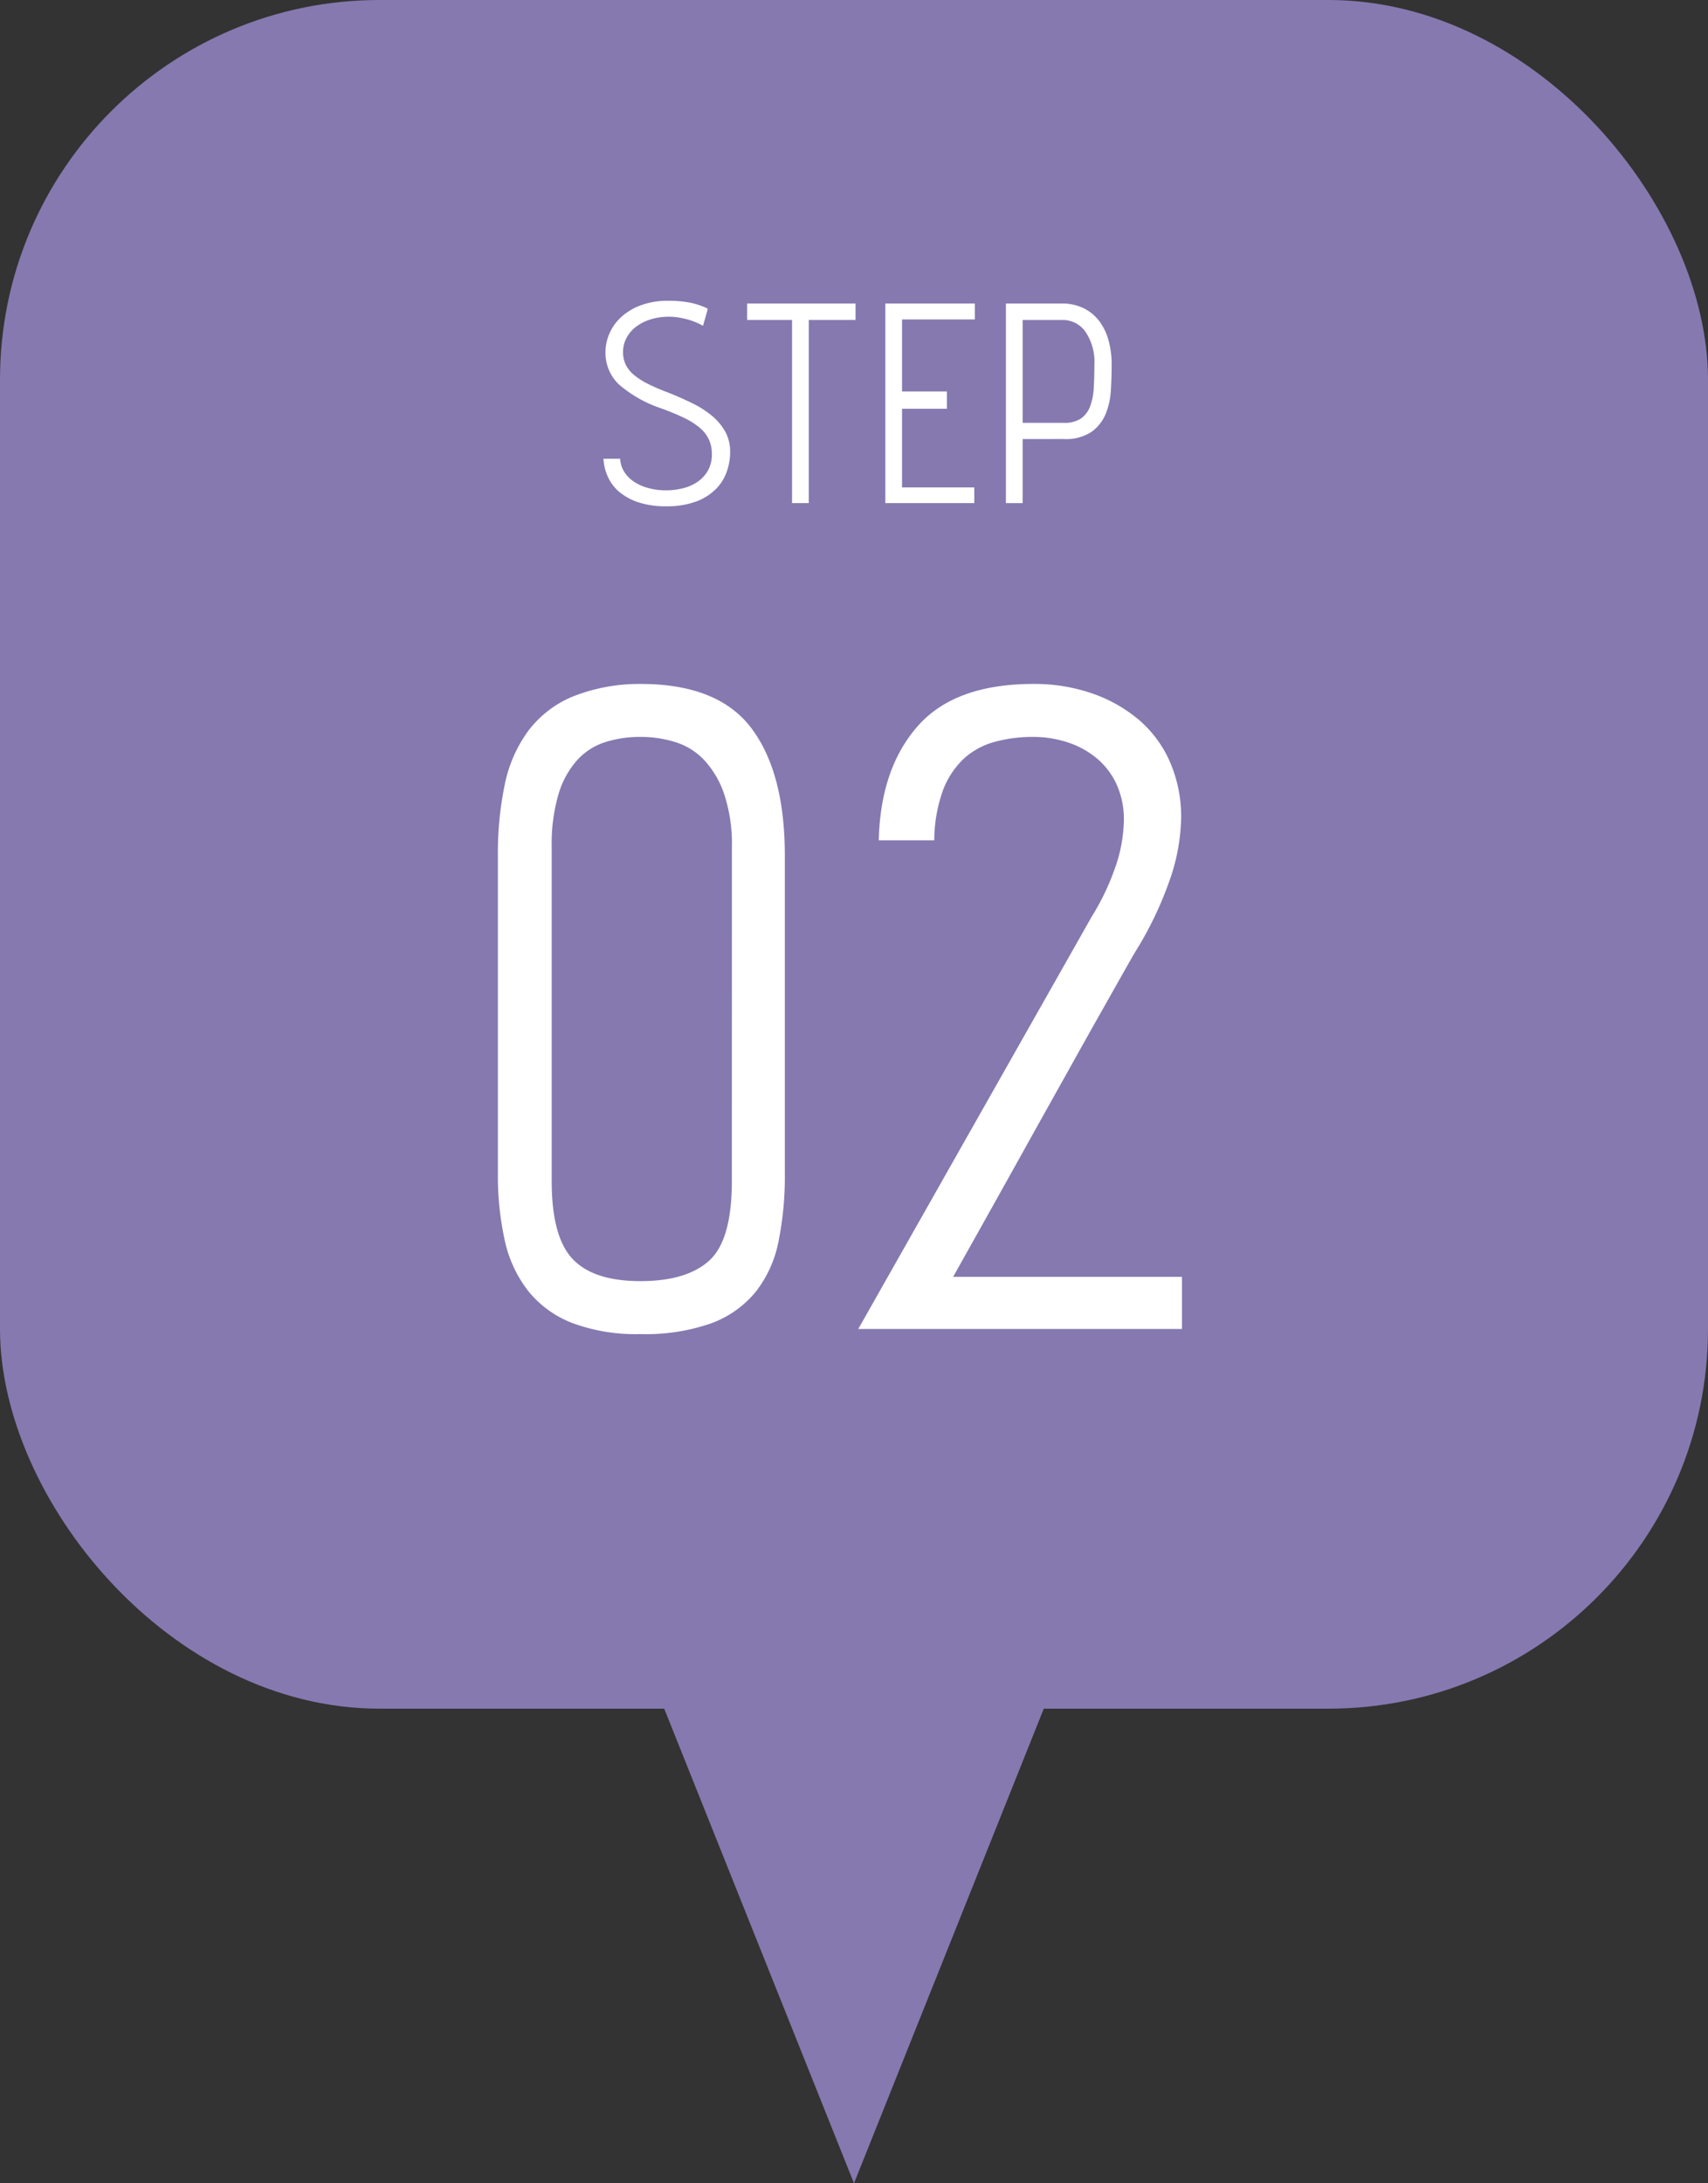 <svg xmlns="http://www.w3.org/2000/svg" viewBox="0 0 180 230"><rect x="0" y="0" width="180" height="230" fill="#333333" stroke="none"/><defs><style>.cls-1{fill:#8679b0;}.cls-2{fill:#fff;}</style></defs><g id="レイヤー_2" data-name="レイヤー 2"><g id="レイヤー_3" data-name="レイヤー 3"><rect class="cls-1" width="180" height="180" rx="40"/><path class="cls-2" d="M65.354,48.324a2.923,2.923,0,0,0,.462,1.428,3.526,3.526,0,0,0,1.065,1.036,5.23,5.23,0,0,0,1.512.644,6.946,6.946,0,0,0,1.777.224,7.437,7.437,0,0,0,1.765-.211,4.684,4.684,0,0,0,1.553-.672A3.555,3.555,0,0,0,74.6,49.584a3.474,3.474,0,0,0,.42-1.764,3.585,3.585,0,0,0-.308-1.511,3.646,3.646,0,0,0-.953-1.233A7.637,7.637,0,0,0,72.1,44.025q-1.008-.489-2.38-.993a13.229,13.229,0,0,1-4.481-2.52,4.58,4.58,0,0,1-1.428-3.444,4.86,4.86,0,0,1,.42-1.946A5.155,5.155,0,0,1,65.467,33.4a6.282,6.282,0,0,1,2.044-1.232,7.984,7.984,0,0,1,2.884-.477,11.405,11.405,0,0,1,2.421.211,8.026,8.026,0,0,1,1.75.6,1.725,1.725,0,0,1-.084.434q-.082.294-.168.6c-.074.243-.149.5-.223.784a7.456,7.456,0,0,0-2.185-.8,6.6,6.6,0,0,0-1.455-.153,6.228,6.228,0,0,0-1.89.28,5.006,5.006,0,0,0-1.526.77A3.586,3.586,0,0,0,66.026,35.6a3.087,3.087,0,0,0-.364,1.47,3.023,3.023,0,0,0,.295,1.371,3.373,3.373,0,0,0,.881,1.079,7.655,7.655,0,0,0,1.484.938,21.288,21.288,0,0,0,2.1.9q1.344.533,2.535,1.121A10.242,10.242,0,0,1,75.029,43.8a6.046,6.046,0,0,1,1.4,1.666,4.351,4.351,0,0,1,.518,2.156,6.161,6.161,0,0,1-.379,2.128,4.894,4.894,0,0,1-1.189,1.834,5.834,5.834,0,0,1-2.086,1.273,8.837,8.837,0,0,1-3.094.477,9.048,9.048,0,0,1-2.927-.42,6.12,6.12,0,0,1-2.016-1.1,4.513,4.513,0,0,1-1.2-1.6,5.315,5.315,0,0,1-.462-1.89Z"/><path class="cls-2" d="M83.471,53V33.708H78.738V31.973H90.162v1.735H85.234V53Z"/><path class="cls-2" d="M102.678,53H93.3V31.973h9.436v1.679H95.062V41.24h4.732v1.821H95.062v8.287h7.616Z"/><path class="cls-2" d="M107.773,46.252V53H106.01V31.973h5.824a5.212,5.212,0,0,1,2.408.517,4.63,4.63,0,0,1,1.652,1.4,6.082,6.082,0,0,1,.952,2.043,9.657,9.657,0,0,1,.308,2.478q0,1.316-.084,2.7a7.675,7.675,0,0,1-.56,2.521,4.382,4.382,0,0,1-1.5,1.876,4.927,4.927,0,0,1-2.926.742Zm0-1.708h4.34a3.1,3.1,0,0,0,1.793-.448,2.7,2.7,0,0,0,.965-1.26,6.35,6.35,0,0,0,.393-1.945q.071-1.136.07-2.479a5.643,5.643,0,0,0-.938-3.458,2.929,2.929,0,0,0-2.451-1.246h-4.172Z"/><path class="cls-2" d="M82.711,123.62a34.554,34.554,0,0,1-.676,7.2,12.376,12.376,0,0,1-2.43,5.31,10.927,10.927,0,0,1-4.679,3.285A20.94,20.94,0,0,1,67.5,140.54a19.271,19.271,0,0,1-7.2-1.17A11.116,11.116,0,0,1,55.666,136a13.179,13.179,0,0,1-2.476-5.354,31.51,31.51,0,0,1-.719-7.021V90.141a35.416,35.416,0,0,1,.719-7.471A14.392,14.392,0,0,1,55.666,77,11.337,11.337,0,0,1,60.3,73.4a19.024,19.024,0,0,1,7.2-1.35q8.189,0,11.7,4.68t3.511,13.411Zm-5.58-34.38a16.62,16.62,0,0,0-.811-5.58,9.957,9.957,0,0,0-2.115-3.6,7.089,7.089,0,0,0-3.059-1.891,12.363,12.363,0,0,0-3.646-.54,12.207,12.207,0,0,0-3.689.54,6.8,6.8,0,0,0-2.971,1.891,9.378,9.378,0,0,0-1.98,3.6,18.514,18.514,0,0,0-.719,5.58v35.19q0,5.851,2.2,8.19t7.154,2.34q4.86,0,7.246-2.16t2.385-8.37Z"/><path class="cls-2" d="M90.45,140l24.571-43.38a26.038,26.038,0,0,0,2.655-5.67,15.718,15.718,0,0,0,.764-4.5,8.877,8.877,0,0,0-.809-3.915,7.876,7.876,0,0,0-2.16-2.745,9.369,9.369,0,0,0-3.061-1.62,11.619,11.619,0,0,0-3.51-.54,15.073,15.073,0,0,0-4.14.54,7.794,7.794,0,0,0-3.239,1.8A8.9,8.9,0,0,0,99.36,83.3a15.685,15.685,0,0,0-.9,5.22H92.61q.18-7.56,4.095-12.015t12.2-4.455a18.605,18.605,0,0,1,6.165.99,15.421,15.421,0,0,1,4.951,2.79,12.289,12.289,0,0,1,3.285,4.455,14.482,14.482,0,0,1,1.17,5.9,20.916,20.916,0,0,1-1.125,6.3,37.98,37.98,0,0,1-3.736,7.831q-.27.45-1.259,2.2t-2.386,4.229q-1.4,2.476-3.105,5.534t-3.42,6.121q-4.05,7.29-9,16.11h24.121V140Z"/><polygon class="cls-1" points="90 230 110 180 70 180 90 230"/></g></g></svg>